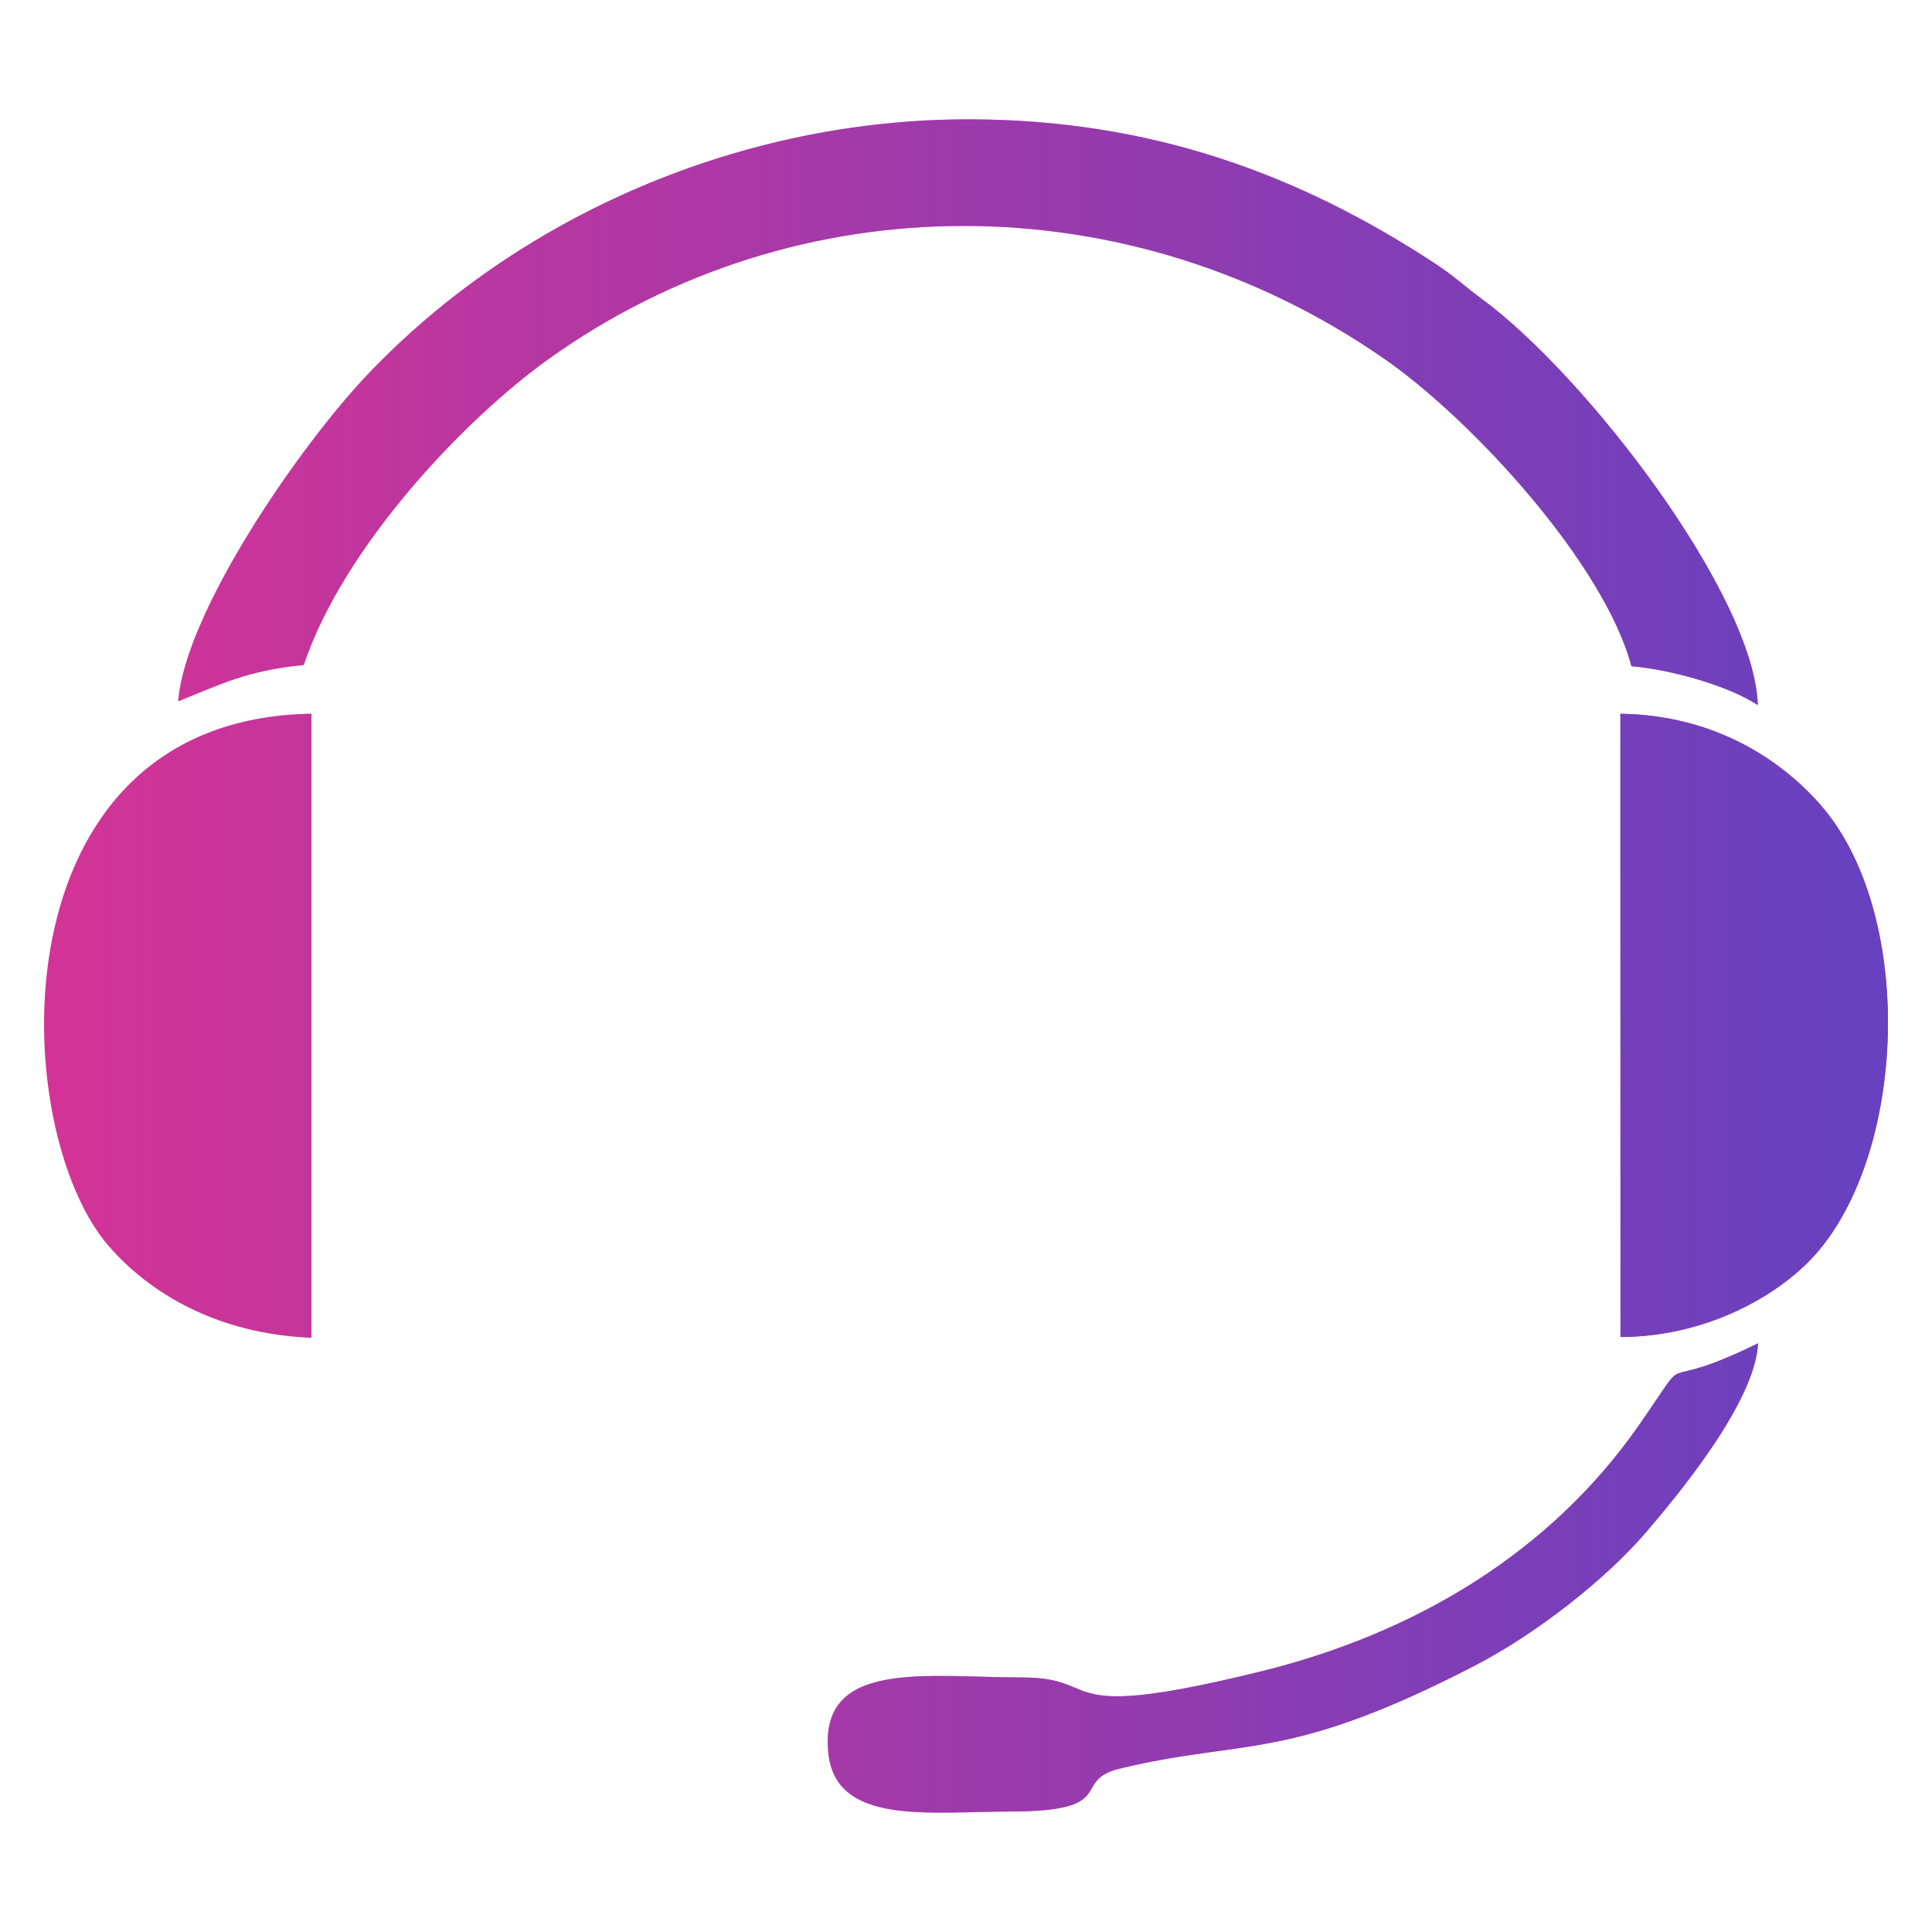 <?xml version="1.0" encoding="UTF-8"?>
<!DOCTYPE svg PUBLIC "-//W3C//DTD SVG 1.1//EN" "http://www.w3.org/Graphics/SVG/1.1/DTD/svg11.dtd">
<!-- Creator: CorelDRAW 2019 (64-Bit) -->
<svg xmlns="http://www.w3.org/2000/svg" xml:space="preserve" width="21.167mm" height="21.167mm" version="1.1" style="shape-rendering:geometricPrecision; text-rendering:geometricPrecision; image-rendering:optimizeQuality; fill-rule:evenodd; clip-rule:evenodd"
viewBox="0 0 2116.66 2116.66"
 xmlns:xlink="http://www.w3.org/1999/xlink">
 <defs>
  <style type="text/css">
   <![CDATA[
    .fil1 {fill:#6641C0}
    .fil0 {fill:#D43396}
   ]]>
  </style>
     <mask id="id0">
  <linearGradient id="id1" gradientUnits="userSpaceOnUse" x1="50.45" y1="1169.82" x2="2064.9" y2="1169.78">
   <stop offset="0" style="stop-opacity:0; stop-color:white"/>
   <stop offset="1" style="stop-opacity:1; stop-color:white"/>
  </linearGradient>
      <rect style="fill:url(#id1)" x="191.37" y="126.92" width="1738.26" height="649.37"/>
     </mask>
     <mask id="id2">
  <linearGradient id="id3" gradientUnits="userSpaceOnUse" x1="50.45" y1="1169.82" x2="2064.9" y2="1169.78">
   <stop offset="0" style="stop-opacity:0; stop-color:white"/>
   <stop offset="1" style="stop-opacity:1; stop-color:white"/>
  </linearGradient>
      <rect style="fill:url(#id3)" x="44.45" y="778.11" width="300.6" height="691.37"/>
     </mask>
     <mask id="id4">
  <linearGradient id="id5" gradientUnits="userSpaceOnUse" x1="50.45" y1="1169.82" x2="2064.9" y2="1169.78">
   <stop offset="0" style="stop-opacity:0; stop-color:white"/>
   <stop offset="1" style="stop-opacity:1; stop-color:white"/>
  </linearGradient>
      <rect style="fill:url(#id5)" x="1771.45" y="778.18" width="300.76" height="690.47"/>
     </mask>
     <mask id="id6">
  <linearGradient id="id7" gradientUnits="userSpaceOnUse" x1="50.45" y1="1169.82" x2="2064.9" y2="1169.78">
   <stop offset="0" style="stop-opacity:0; stop-color:white"/>
   <stop offset="1" style="stop-opacity:1; stop-color:white"/>
  </linearGradient>
      <rect style="fill:url(#id7)" x="902.98" y="1467.94" width="1026.85" height="521.8"/>
     </mask>
 </defs>
 <g id="Layer_x0020_1">
  <g id="_2222225510800">
   <g id="_2391838142848">
    <path class="fil0" d="M195.18 768.41c46.82,-18.79 75.81,-33.8 137.6,-39.77 44.25,-131.49 178.02,-270.61 267.73,-334.88 273.34,-195.81 637.8,-193.86 916.06,-0.73 96.52,67.01 240.92,224.48 270.82,336.84 47.29,4.16 108.71,22.8 138.43,42.61 -3.66,-120.37 -187.88,-360.87 -302.58,-445.14 -18.51,-13.6 -30.61,-25.21 -50.6,-38.33 -153.56,-100.92 -315.28,-157.35 -507.57,-158.27 -252.06,-1.19 -495.87,105.14 -661.4,278.48 -74.49,78 -200.81,260.71 -208.49,359.19z"/>
    <path class="fil0" d="M341.24 1465.67l-0.02 -683.75c-349.48,5.67 -333.59,455.26 -221.97,583.41 44.91,51.56 118.59,96.06 221.99,100.34z"/>
    <path class="fil0" d="M1775.37 1464.84c96.46,-0.29 178.37,-47.59 218.27,-95.96 96.62,-117.13 102.45,-371.28 0.7,-487.3 -43.67,-49.79 -116.82,-98.2 -219.08,-99.59l0.11 682.85z"/>
    <path class="fil0" d="M1119.89 1837.76c-105.36,-0.01 -222.45,-20.38 -212.5,82.09 7.81,80.45 110.05,64.86 198.79,64.86 121.87,0 65.89,-33.87 120.61,-47.05 138.39,-33.35 182.45,-6.33 387.49,-112.04 71.01,-36.63 146.23,-96.95 189.03,-146.88 32.38,-37.8 119.94,-142.3 122.71,-206.99 -120.73,59.39 -66.32,-2.34 -130.42,89.68 -96.9,139.1 -244.1,227.98 -415.14,269.98 -231.42,56.84 -168.44,6.35 -260.57,6.35z"/>
   </g>
  </g>
  <g id="_2222225480176">
   <g id="_2391838142848_0">
    <path class="fil1" style="mask:url(#id0)" d="M195.18 768.41c46.82,-18.79 75.81,-33.8 137.6,-39.77 44.25,-131.49 178.02,-270.61 267.73,-334.88 273.34,-195.81 637.8,-193.86 916.06,-0.73 96.52,67.01 240.92,224.48 270.82,336.84 47.29,4.16 108.71,22.8 138.43,42.61 -3.66,-120.37 -187.88,-360.87 -302.58,-445.14 -18.51,-13.6 -30.61,-25.21 -50.6,-38.33 -153.56,-100.92 -315.28,-157.35 -507.57,-158.27 -252.06,-1.19 -495.87,105.14 -661.4,278.48 -74.49,78 -200.81,260.71 -208.49,359.19z"/>
    <path class="fil1" style="mask:url(#id2)" d="M341.24 1465.67l-0.02 -683.75c-349.48,5.67 -333.59,455.26 -221.97,583.41 44.91,51.56 118.59,96.06 221.99,100.34z"/>
    <path class="fil1" style="mask:url(#id4)" d="M1775.37 1464.84c96.46,-0.29 178.37,-47.59 218.27,-95.96 96.62,-117.13 102.45,-371.28 0.7,-487.3 -43.67,-49.79 -116.82,-98.2 -219.08,-99.59l0.11 682.85z"/>
    <path class="fil1" style="mask:url(#id6)" d="M1119.89 1837.76c-105.36,-0.01 -222.45,-20.38 -212.5,82.09 7.81,80.45 110.05,64.86 198.79,64.86 121.87,0 65.89,-33.87 120.61,-47.05 138.39,-33.35 182.45,-6.33 387.49,-112.04 71.01,-36.63 146.23,-96.95 189.03,-146.88 32.38,-37.8 119.94,-142.3 122.71,-206.99 -120.73,59.39 -66.32,-2.34 -130.42,89.68 -96.9,139.1 -244.1,227.98 -415.14,269.98 -231.42,56.84 -168.44,6.35 -260.57,6.35z"/>
   </g>
  </g>
 </g>
</svg>
